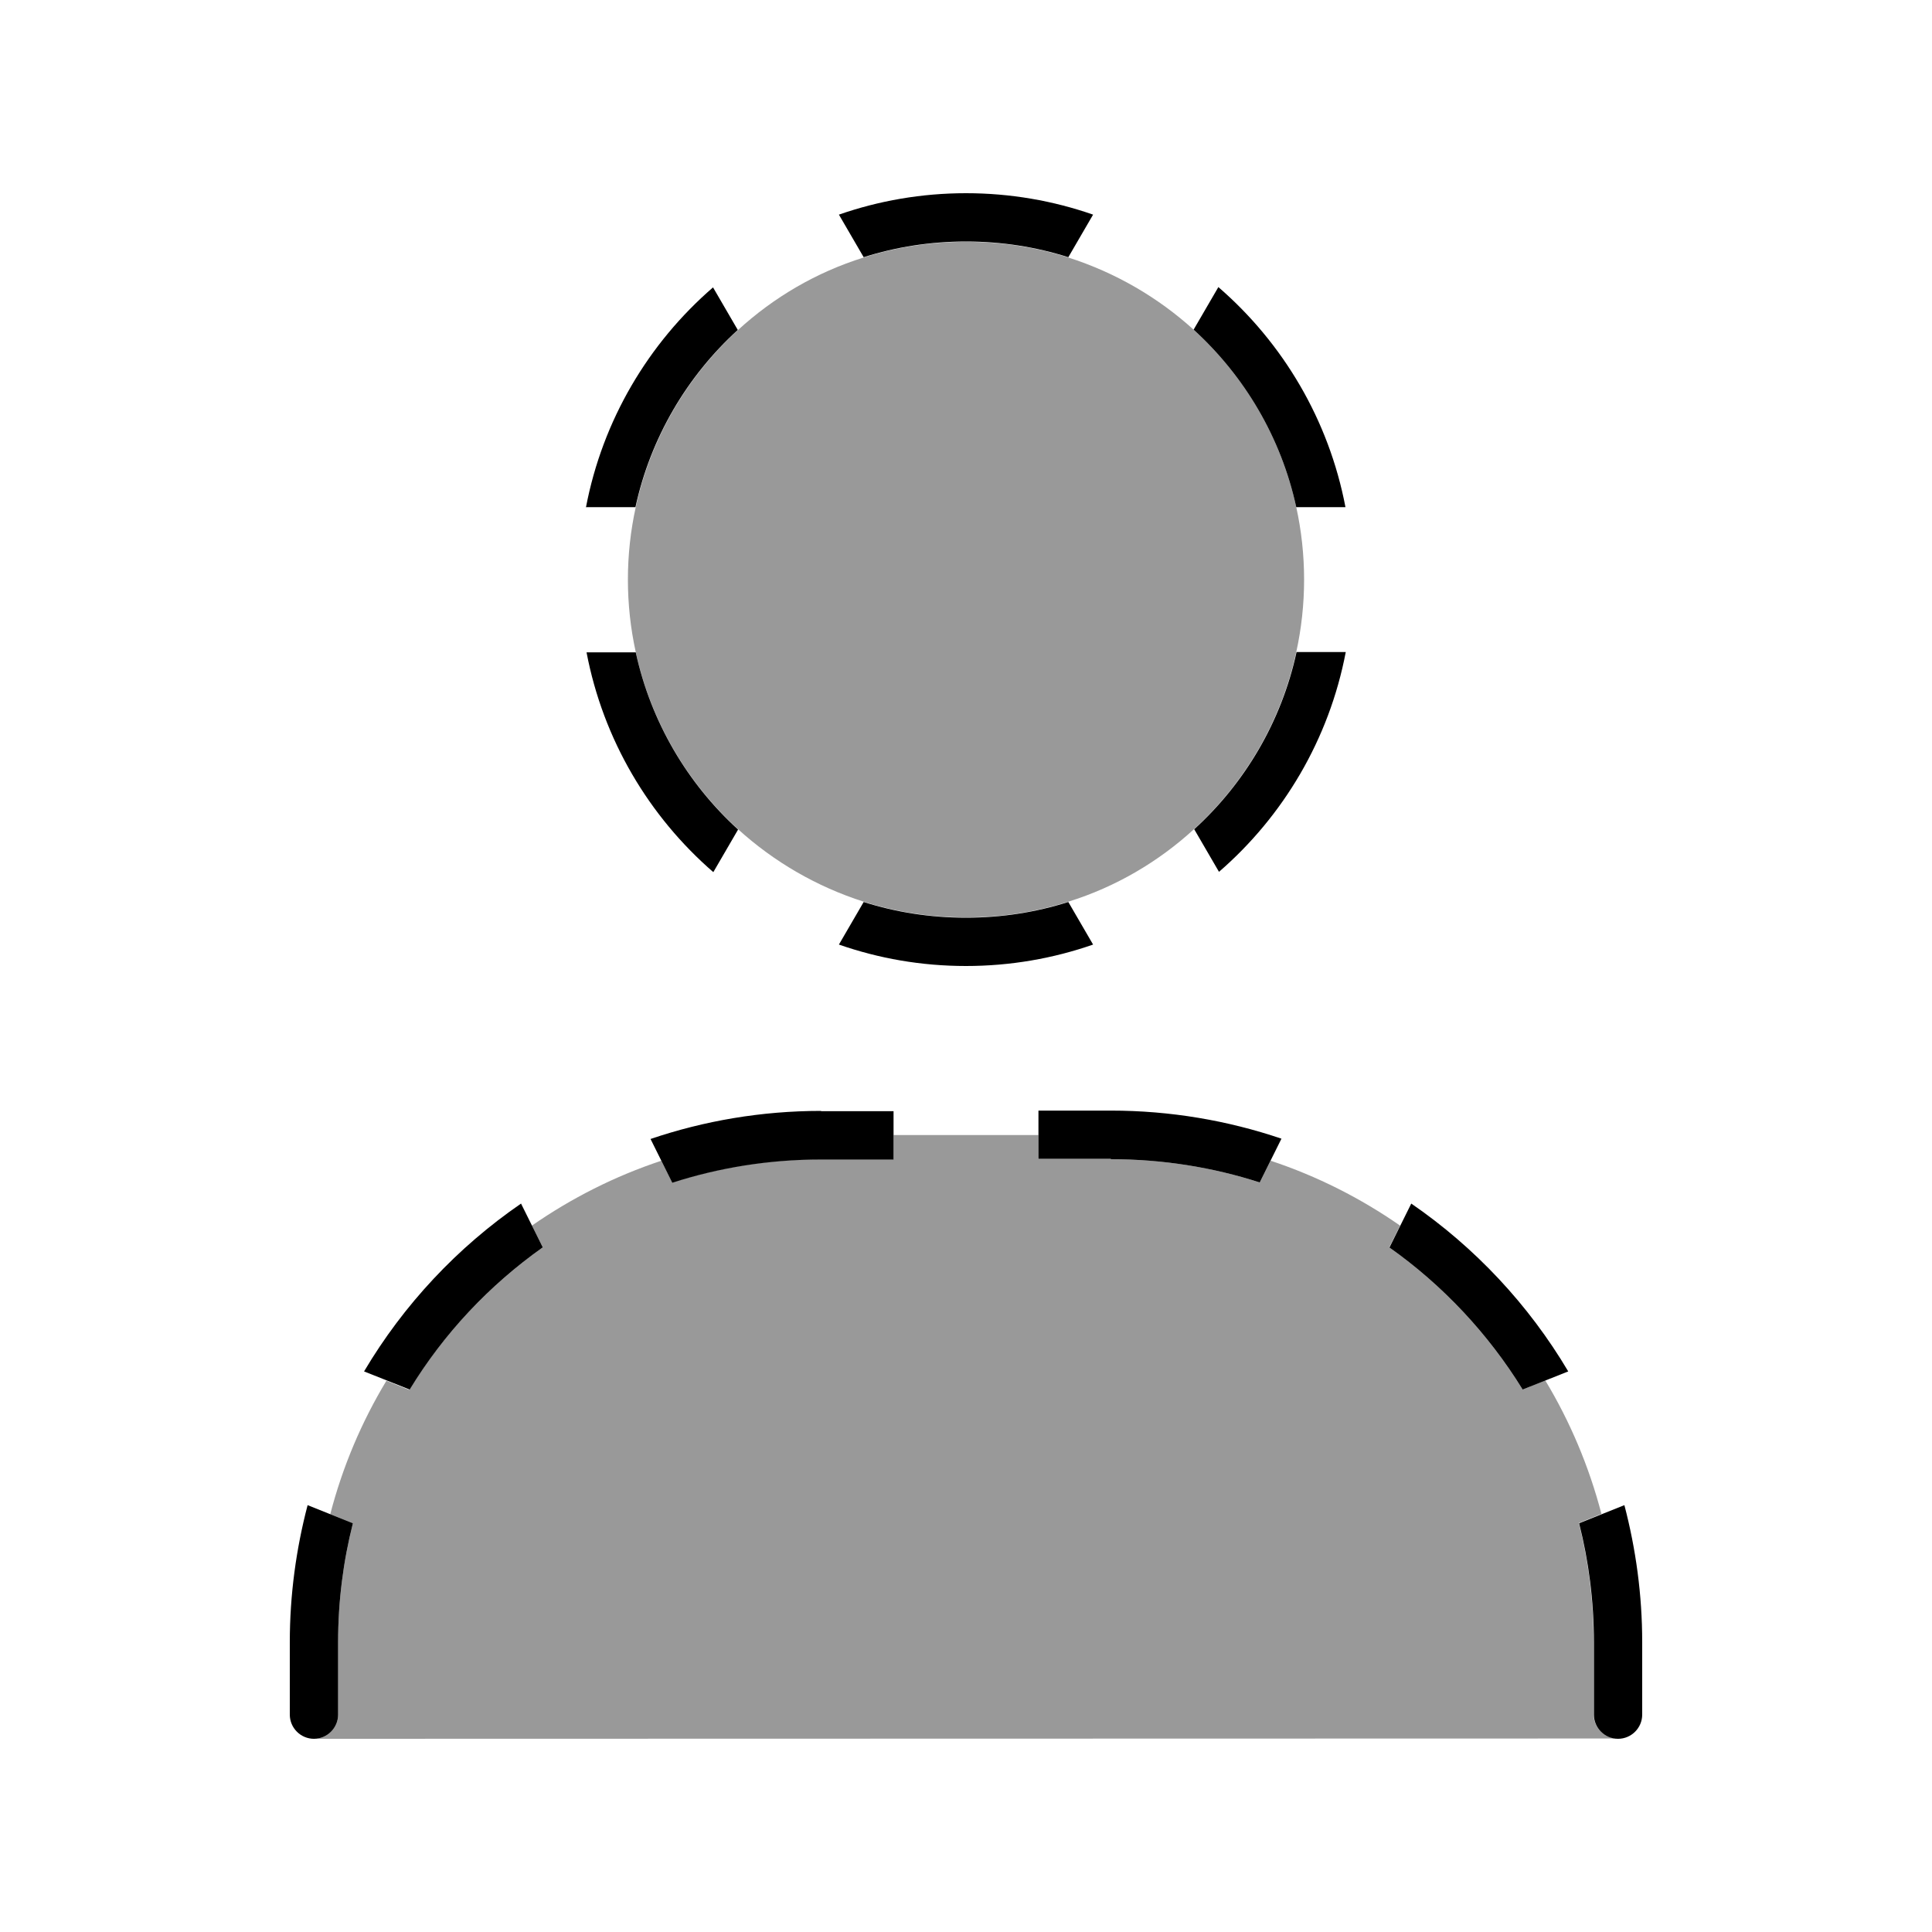 <svg xmlns="http://www.w3.org/2000/svg" viewBox="0 0 640 640"><!--! Font Awesome Pro 7.1.0 by @fontawesome - https://fontawesome.com License - https://fontawesome.com/license (Commercial License) Copyright 2025 Fonticons, Inc. --><path opacity=".4" fill="currentColor" d="M104 576C108.4 576 112 572.4 112 568L112 544C112 530.4 113.7 517.2 116.9 504.6L109.4 501.6C113.5 485.8 119.8 471 128 457.4L135.5 460.4C147 441.8 162 425.8 179.8 413.2L176.2 406C189.3 396.9 203.7 389.6 219.1 384.5L222.7 391.7C238.2 386.7 254.8 384 272 384L296 384L296 376L344 376L344 384L368 384C385.2 384 401.8 386.7 417.3 391.7L420.9 384.5C436.3 389.6 450.7 396.9 463.8 406L460.2 413.2C477.9 425.7 493 441.8 504.4 460.3L511.9 457.3C520.1 470.9 526.4 485.8 530.5 501.5L523 504.5C526.2 517.1 527.9 530.3 527.9 543.9L527.9 567.9C527.9 572.3 531.5 575.9 535.9 575.9L104 576zM208 192C208 183.8 208.9 175.7 210.6 168C215.6 145 227.7 124.6 244.5 109.3C256.3 98.5 270.4 90.2 286.1 85.3C296.8 81.9 308.2 80.1 320 80.1C331.8 80.1 343.2 81.9 353.9 85.3C369.5 90.3 383.6 98.5 395.5 109.3C412.3 124.6 424.4 145 429.4 168C431.1 175.7 432 183.8 432 192C432 200.2 431.1 208.3 429.4 216C424.4 239 412.3 259.4 395.5 274.7C383.7 285.5 369.6 293.8 353.9 298.7C343.2 302.1 331.8 303.9 320 303.9C308.2 303.9 296.8 302.1 286.1 298.7C270.5 293.7 256.4 285.5 244.5 274.7C227.7 259.4 215.6 239 210.6 216C208.9 208.3 208 200.2 208 192z"/><path fill="currentColor" d="M320 320C334.7 320 348.9 317.5 362.1 312.9L353.9 298.8C343.2 302.2 331.8 304 320 304C308.2 304 296.8 302.2 286.1 298.8L277.9 312.9C291.1 317.5 305.2 320 320 320zM236.3 288.9L244.5 274.8C227.7 259.5 215.6 239.1 210.6 216.1L194.3 216.1C199.8 245 215 270.5 236.4 289zM429.4 168L445.7 168C440.2 139.1 425 113.6 403.6 95.1L395.4 109.2C412.3 124.6 424.4 145 429.4 168zM353.9 85.2L362.1 71.1C348.9 66.5 334.7 64 320 64C305.3 64 291.1 66.5 277.9 71.1L286.1 85.2C296.8 81.8 308.2 80 320 80C331.8 80 343.2 81.8 353.9 85.2zM194.2 168L210.5 168C215.5 145 227.6 124.6 244.4 109.3L236.2 95.2C214.8 113.7 199.6 139.2 194.1 168.1zM403.7 288.9C425.1 270.4 440.3 244.9 445.8 216L429.5 216C424.5 239 412.4 259.4 395.6 274.7L403.8 288.8zM368 384C385.2 384 401.8 386.7 417.3 391.7L424.5 377.2C406.8 371.2 387.7 367.9 368 367.9L344 367.9L344 383.9L368 383.9zM272 368C252.2 368 233.2 371.3 215.5 377.3L222.7 391.8C238.2 386.8 254.8 384.1 272 384.1L296 384.1L296 368.1L272 368.1zM179.8 413.2L172.6 398.7C151.5 413.2 133.7 432.2 120.6 454.3L135.7 460.3C147 441.8 162 425.8 179.8 413.2zM96 544L96 568C96 572.4 99.6 576 104 576C108.4 576 112 572.4 112 568L112 544C112 530.4 113.7 517.2 116.9 504.6L101.9 498.6C98.1 513.1 96 528.3 96 544zM460.2 413.2C477.9 425.7 493 441.8 504.4 460.3L519.5 454.3C506.4 432.2 488.6 413.2 467.5 398.7L460.3 413.2zM523.1 504.6C526.3 517.2 528 530.4 528 544L528 568C528 572.4 531.6 576 536 576C540.4 576 544 572.4 544 568L544 544C544 528.3 541.9 513.1 538.1 498.6L523.1 504.6z"/></svg>